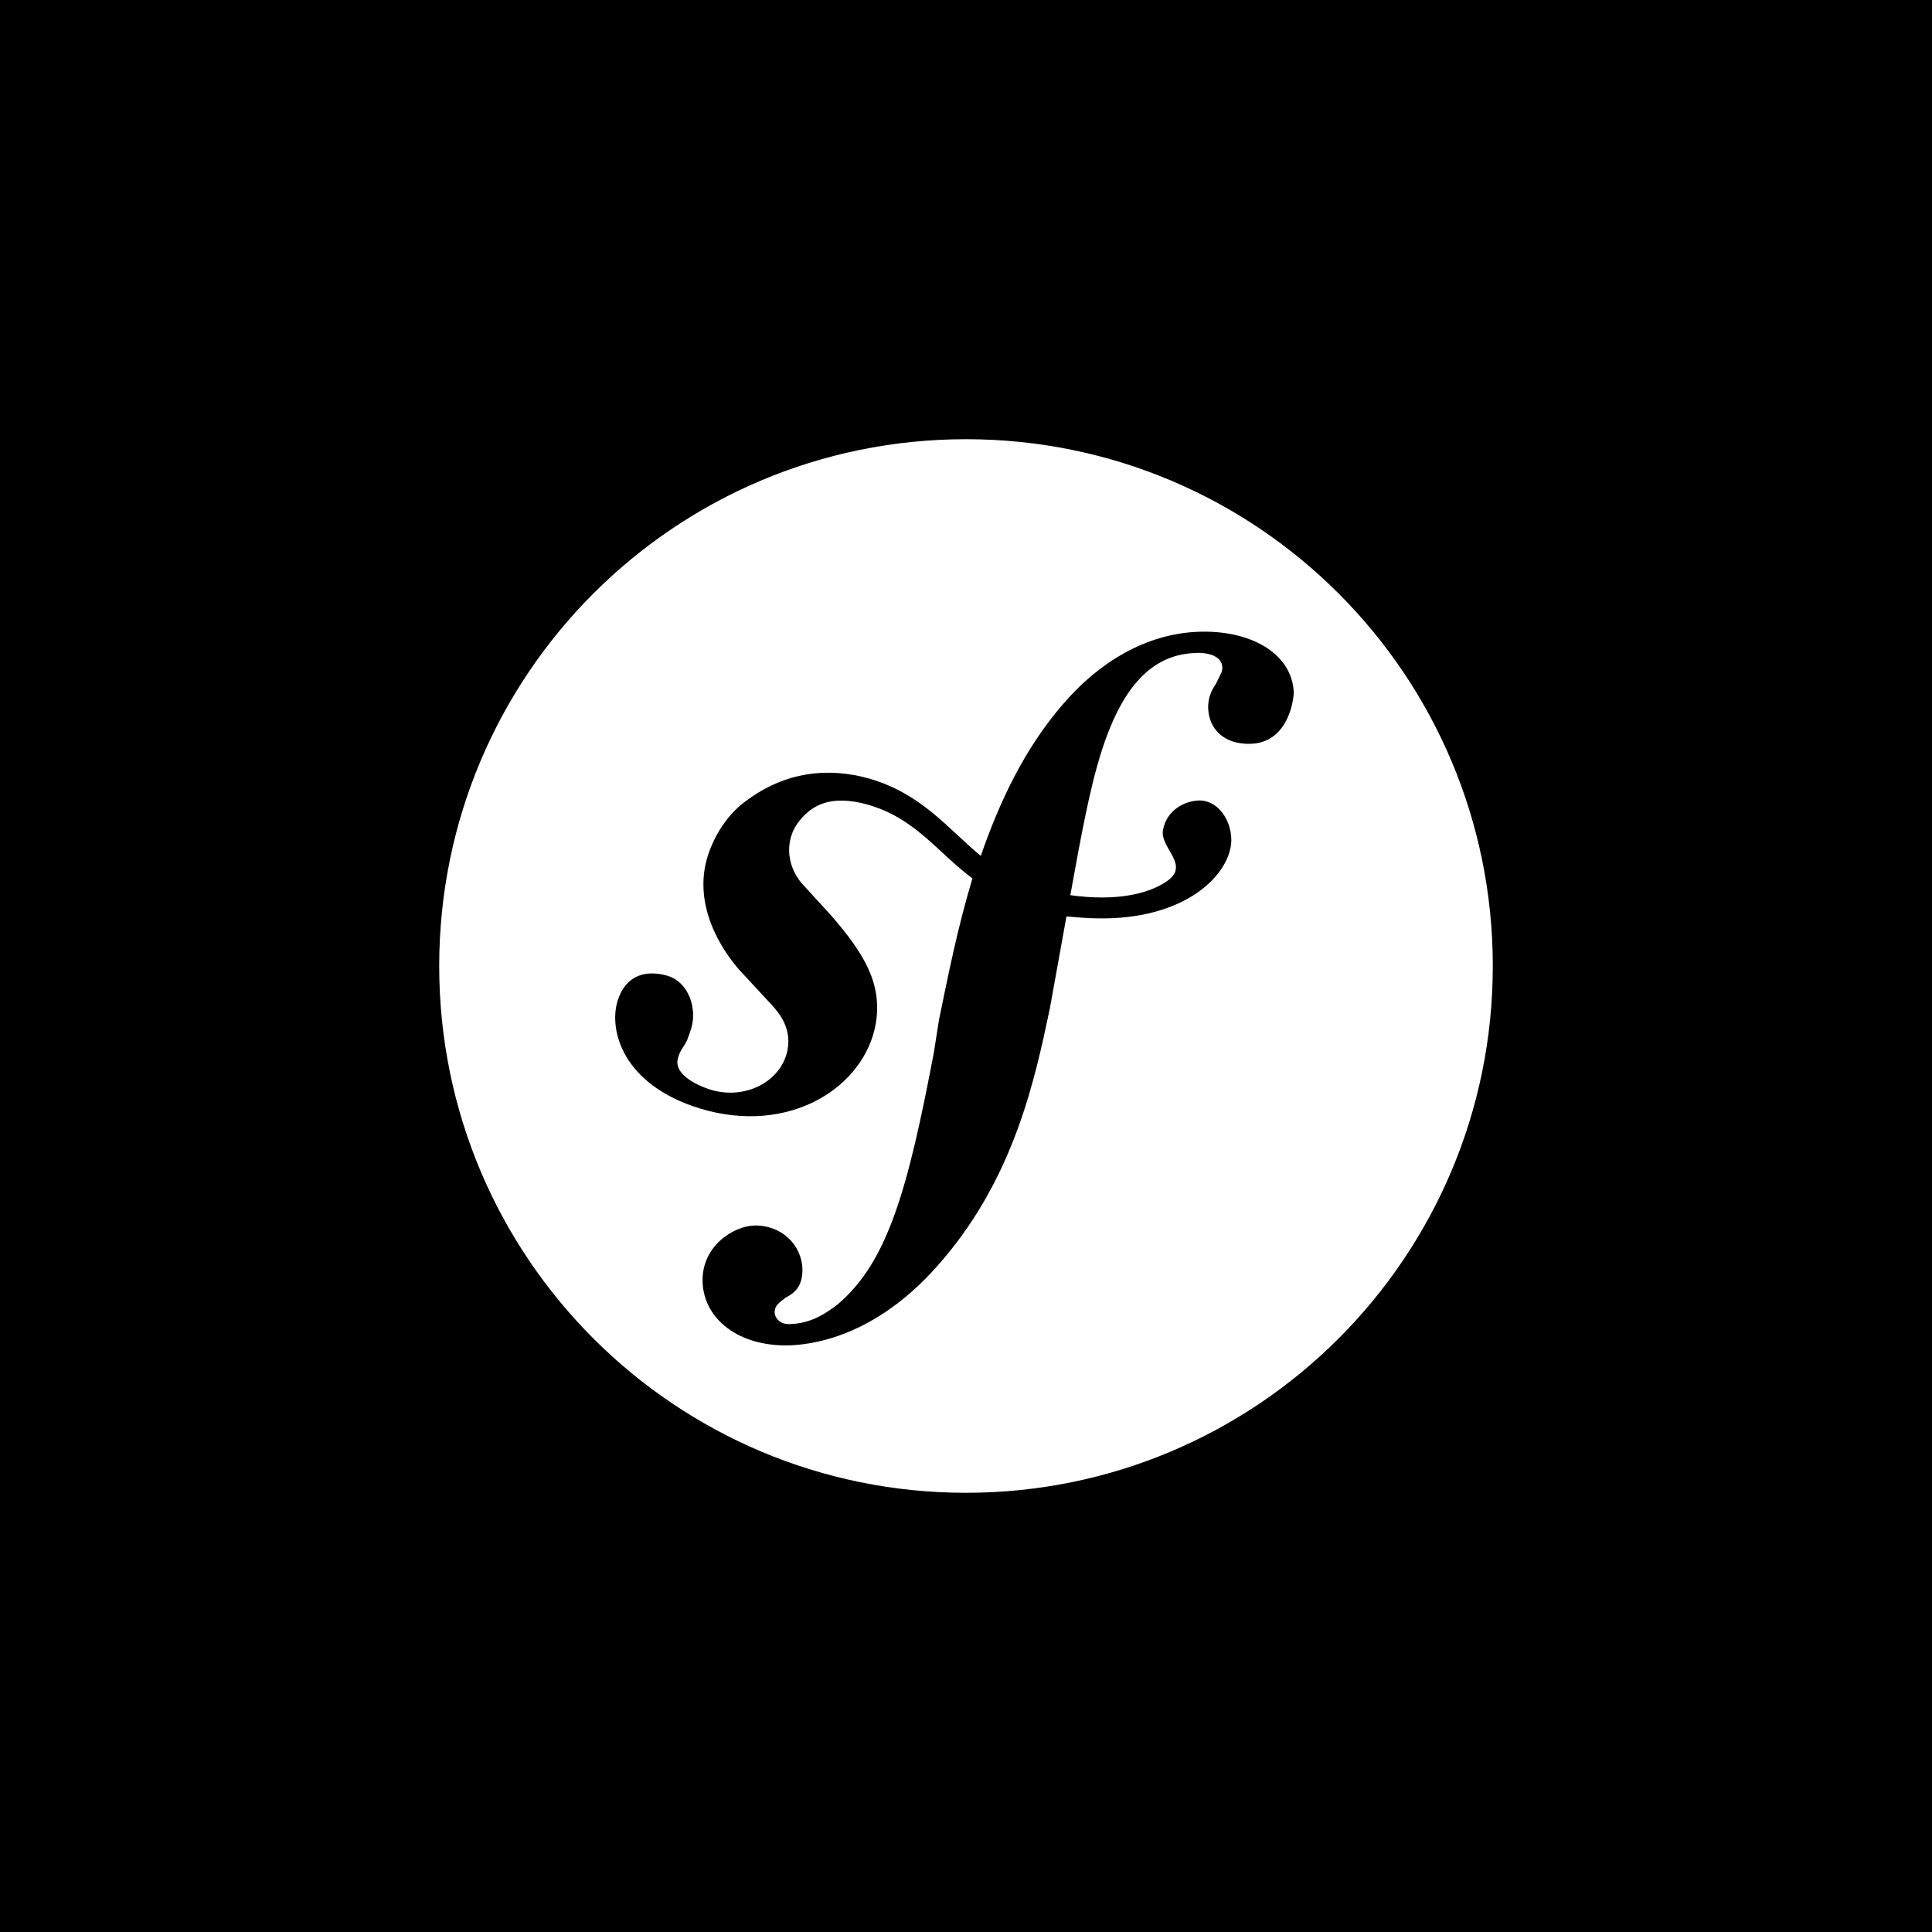 <?xml version="1.0" encoding="utf-8"?>
<!-- Generator: Adobe Illustrator 25.3.0, SVG Export Plug-In . SVG Version: 6.00 Build 0)  -->
<svg version="1.1" id="Layer_1" xmlns="http://www.w3.org/2000/svg" xmlns:xlink="http://www.w3.org/1999/xlink" x="0px" y="0px"
	 viewBox="0 0 300 300" style="enable-background:new 0 0 300 300;" xml:space="preserve">
<style type="text/css">
	.st0{fill:#FFFFFF;}
</style>
<rect width="300" height="300"/>
<path class="st0" d="M150,68.2c-45.2,0-81.8,36.6-81.8,81.8s36.6,81.8,81.8,81.8c45.2,0,81.8-36.6,81.8-81.8S195.2,68.2,150,68.2z
	 M194.1,115.5c-3.8,0.1-6.4-2.1-6.5-5.6c0-1.3,0.3-2.4,1.2-3.7c0.8-1.7,1-1.8,1-2.6c-0.1-2.2-3.4-2.3-4.2-2.2
	c-12.3,0.4-15.5,17-18.1,30.5l-1.3,7.1c7.1,1,12.1-0.2,14.9-2.1c3.9-2.6-1.1-5.2-0.5-8.1c0.6-3,3.3-4.4,5.5-4.5c3-0.1,5.1,3,5.1,6.2
	c-0.1,5.2-7,12.4-20.9,12.1c-1.7,0-3.2-0.2-4.7-0.3l-2.6,14.4c-2.3,10.9-5.5,25.9-16.6,38.9c-9.6,11.4-19.3,13.1-23.6,13.3
	c-8.1,0.3-13.5-4.1-13.7-9.8c-0.2-5.6,4.8-8.7,8-8.8c4.3-0.1,7.3,3,7.5,6.6c0.1,3.1-1.5,4-2.6,4.6c-0.7,0.6-1.8,1.1-1.7,2.4
	c0,0.5,0.6,1.8,2.4,1.7c3.4-0.1,5.7-1.8,7.3-3c7.9-6.6,11-18.1,15-39.1l0.8-5.1c1.4-6.8,2.9-14.4,5.2-22c-5.6-4.2-8.9-9.4-16.4-11.5
	c-5.2-1.4-8.3-0.2-10.5,2.6c-2.6,3.3-1.7,7.6,0.8,10.1l4.2,4.6c5.1,5.9,7.9,10.5,6.9,16.7c-1.7,9.9-13.4,17.5-27.4,13.2
	c-11.9-3.7-14.1-12.1-12.7-16.7c1.3-4.1,4.5-4.8,7.7-3.9c3.4,1,4.7,5.2,3.7,8.3c-0.1,0.3-0.3,0.9-0.6,1.7c-0.4,0.9-1.1,1.6-1.4,2.7
	c-0.8,2.5,2.6,4.2,5,5c5.3,1.6,10.5-1.1,11.8-5.4c1.2-4-1.3-6.7-2.3-7.8l-5-5.4c-2.3-2.6-7.4-9.7-4.9-17.7c1-3.1,3-6.4,5.9-8.5
	c6.1-4.6,12.8-5.3,19.2-3.5c8.2,2.4,12.2,7.8,17.3,12c2.9-8.4,6.8-16.7,12.8-23.6c5.4-6.3,12.7-10.9,21-11.2
	c8.3-0.3,14.6,3.5,14.8,9.5C200.7,110.4,199.2,115.4,194.1,115.5z"/>
</svg>
